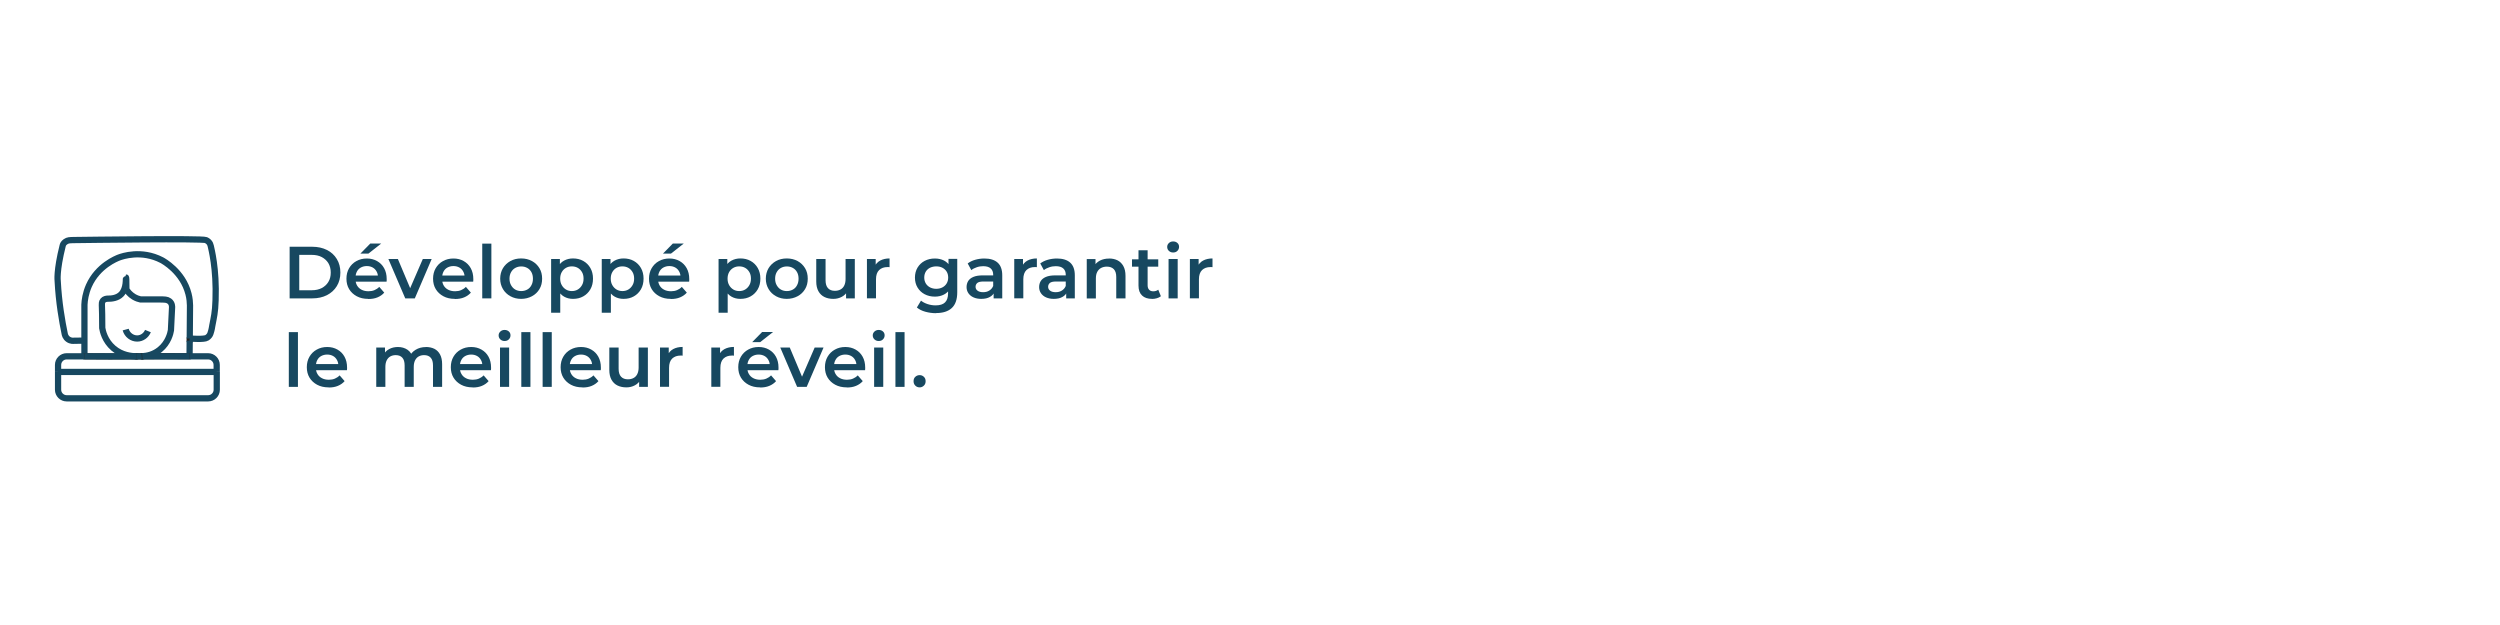 <?xml version="1.0" encoding="UTF-8"?>
<svg id="Livello_2" data-name="Livello 2" xmlns="http://www.w3.org/2000/svg" viewBox="0 0 400 100">
  <defs>
    <style>
      .cls-1 {
        stroke: #232323;
        stroke-linecap: round;
      }

      .cls-1, .cls-2 {
        fill: none;
        stroke-miterlimit: 10;
      }

      .cls-2 {
        stroke: #174860;
      }

      .cls-3 {
        fill: #174860;
      }
    </style>
  </defs>
  <g>
    <path class="cls-3" d="M46.34,47.74v-8.26h3.62c.88,0,1.66.17,2.34.51.68.34,1.21.82,1.59,1.45.38.62.57,1.34.57,2.17s-.19,1.55-.57,2.17c-.38.62-.91,1.1-1.59,1.45-.68.34-1.46.51-2.34.51h-3.62ZM47.88,46.44h1.99c.62,0,1.16-.12,1.61-.35.45-.24.81-.57,1.06-.99.26-.42.38-.92.38-1.49s-.13-1.08-.38-1.5c-.26-.42-.61-.74-1.06-.98-.45-.24-.99-.35-1.61-.35h-1.99v5.66Z"/>
    <path class="cls-3" d="M58.91,47.82c-.7,0-1.31-.14-1.83-.42-.52-.28-.93-.66-1.22-1.14-.29-.48-.43-1.04-.43-1.67s.14-1.19.42-1.67.66-.87,1.16-1.14c.49-.28,1.05-.42,1.68-.42s1.16.14,1.64.41.86.65,1.13,1.14.41,1.07.41,1.73c0,.06,0,.12,0,.21,0,.08,0,.16-.02.22h-5.25v-.98h4.47l-.59.31c0-.35-.06-.67-.22-.95-.15-.28-.36-.5-.63-.65-.27-.15-.58-.23-.94-.23s-.67.08-.95.23-.49.37-.64.66-.22.61-.22.98v.24c0,.38.08.71.25,1s.41.52.73.68c.31.16.68.24,1.1.24.35,0,.67-.06.96-.18.28-.12.54-.29.76-.52l.8.92c-.29.33-.65.58-1.08.76s-.92.26-1.47.26ZM57.66,40.58l1.59-1.62h1.75l-2.06,1.62h-1.27Z"/>
    <path class="cls-3" d="M64.84,47.74l-2.7-6.3h1.52l2.34,5.56h-.76l2.41-5.56h1.42l-2.7,6.3h-1.52Z"/>
    <path class="cls-3" d="M72.77,47.82c-.7,0-1.31-.14-1.83-.42-.52-.28-.93-.66-1.22-1.14-.29-.48-.43-1.04-.43-1.67s.14-1.19.42-1.67.66-.87,1.16-1.14c.49-.28,1.05-.42,1.68-.42s1.16.14,1.64.41.86.65,1.13,1.14.41,1.07.41,1.73c0,.06,0,.12,0,.21,0,.08,0,.16-.02.22h-5.25v-.98h4.47l-.59.31c0-.35-.06-.67-.22-.95-.15-.28-.36-.5-.63-.65-.27-.15-.58-.23-.94-.23s-.67.08-.95.23-.49.37-.64.66-.22.61-.22.98v.24c0,.38.08.71.25,1s.41.52.73.68c.31.16.68.24,1.1.24.35,0,.67-.06.96-.18.28-.12.54-.29.76-.52l.8.92c-.29.33-.65.58-1.08.76s-.92.26-1.47.26Z"/>
    <path class="cls-3" d="M77.16,47.74v-8.76h1.46v8.76h-1.46Z"/>
    <path class="cls-3" d="M83.39,47.82c-.64,0-1.21-.14-1.72-.42-.51-.28-.91-.66-1.2-1.15-.29-.49-.44-1.04-.44-1.66s.15-1.2.44-1.68.69-.86,1.19-1.14,1.08-.42,1.72-.42,1.23.14,1.74.42.9.66,1.19,1.14.43,1.04.43,1.68-.14,1.19-.43,1.67c-.29.48-.69.87-1.2,1.14s-1.09.42-1.73.42ZM83.39,46.57c.36,0,.68-.08.97-.24s.51-.39.67-.7c.16-.3.24-.65.24-1.04s-.08-.75-.24-1.04c-.16-.29-.38-.52-.67-.68s-.6-.24-.96-.24-.67.08-.96.24-.51.39-.67.68c-.17.3-.25.64-.25,1.04s.08.74.25,1.04c.17.3.39.54.67.7s.6.24.94.24Z"/>
    <path class="cls-3" d="M88.18,50.03v-8.59h1.4v1.49l-.06,1.68.12,1.68v3.75h-1.46ZM91.67,47.82c-.52,0-.99-.12-1.4-.35-.42-.23-.75-.59-.99-1.07-.24-.48-.37-1.09-.37-1.82s.12-1.35.35-1.82c.23-.48.56-.83.99-1.06.42-.23.9-.35,1.43-.35.61,0,1.16.13,1.64.4s.86.64,1.14,1.13c.28.49.42,1.05.42,1.7s-.14,1.22-.42,1.71c-.28.48-.66.86-1.14,1.13s-1.03.4-1.64.4ZM91.49,46.57c.36,0,.68-.08.96-.25s.5-.4.67-.7c.17-.3.25-.64.25-1.04s-.08-.75-.25-1.04c-.17-.29-.39-.52-.67-.68s-.6-.24-.96-.24-.66.08-.94.24-.51.39-.67.68c-.17.3-.25.64-.25,1.04s.08.74.25,1.04c.17.3.39.53.67.7s.6.25.94.25Z"/>
    <path class="cls-3" d="M96.28,50.03v-8.59h1.4v1.49l-.06,1.68.12,1.68v3.75h-1.46ZM99.76,47.82c-.52,0-.99-.12-1.4-.35-.42-.23-.75-.59-.99-1.07-.24-.48-.37-1.09-.37-1.82s.12-1.35.35-1.82c.23-.48.56-.83.99-1.06.42-.23.9-.35,1.43-.35.61,0,1.16.13,1.64.4s.86.64,1.14,1.13c.28.49.42,1.05.42,1.7s-.14,1.22-.42,1.71c-.28.48-.66.86-1.14,1.13s-1.03.4-1.64.4ZM99.58,46.57c.36,0,.68-.08.96-.25s.5-.4.67-.7c.17-.3.25-.64.25-1.04s-.08-.75-.25-1.04c-.17-.29-.39-.52-.67-.68s-.6-.24-.96-.24-.66.08-.94.24-.51.39-.67.68c-.17.3-.25.64-.25,1.04s.08.74.25,1.04c.17.3.39.53.67.7s.6.25.94.25Z"/>
    <path class="cls-3" d="M107.32,47.82c-.7,0-1.31-.14-1.83-.42-.52-.28-.93-.66-1.22-1.14-.29-.48-.43-1.04-.43-1.67s.14-1.19.42-1.67.66-.87,1.16-1.14c.49-.28,1.05-.42,1.68-.42s1.16.14,1.64.41.86.65,1.13,1.14.41,1.07.41,1.73c0,.06,0,.12,0,.21,0,.08,0,.16-.02.22h-5.25v-.98h4.47l-.59.31c0-.35-.06-.67-.22-.95-.15-.28-.36-.5-.63-.65-.27-.15-.58-.23-.94-.23s-.67.08-.95.23-.49.37-.64.66-.22.61-.22.98v.24c0,.38.08.71.25,1s.41.52.73.68c.31.16.68.24,1.1.24.35,0,.67-.06.96-.18.28-.12.54-.29.76-.52l.8.92c-.29.33-.65.58-1.08.76s-.92.26-1.47.26ZM106.07,40.58l1.59-1.62h1.75l-2.06,1.62h-1.27Z"/>
    <path class="cls-3" d="M114.97,50.03v-8.59h1.4v1.49l-.06,1.68.12,1.68v3.75h-1.46ZM118.45,47.82c-.52,0-.99-.12-1.4-.35-.42-.23-.75-.59-.99-1.07-.24-.48-.37-1.09-.37-1.82s.12-1.35.35-1.82c.23-.48.56-.83.99-1.06.42-.23.9-.35,1.43-.35.61,0,1.16.13,1.64.4s.86.64,1.14,1.13c.28.49.42,1.05.42,1.7s-.14,1.22-.42,1.71c-.28.48-.66.86-1.14,1.13s-1.03.4-1.64.4ZM118.27,46.57c.36,0,.68-.08.96-.25s.5-.4.67-.7c.17-.3.25-.64.25-1.04s-.08-.75-.25-1.04c-.17-.29-.39-.52-.67-.68s-.6-.24-.96-.24-.66.08-.94.24-.51.39-.67.68c-.17.3-.25.64-.25,1.04s.08.74.25,1.04c.17.3.39.53.67.7s.6.25.94.25Z"/>
    <path class="cls-3" d="M125.89,47.82c-.64,0-1.21-.14-1.72-.42-.51-.28-.91-.66-1.2-1.15-.29-.49-.44-1.04-.44-1.66s.15-1.2.44-1.68.69-.86,1.19-1.14,1.08-.42,1.72-.42,1.23.14,1.74.42.9.66,1.19,1.14.43,1.04.43,1.68-.14,1.19-.43,1.67c-.29.48-.69.87-1.2,1.14s-1.09.42-1.73.42ZM125.89,46.57c.36,0,.68-.08.97-.24s.51-.39.67-.7c.16-.3.24-.65.24-1.04s-.08-.75-.24-1.04c-.16-.29-.38-.52-.67-.68s-.6-.24-.96-.24-.67.08-.96.24-.51.39-.67.68c-.17.3-.25.64-.25,1.04s.08.74.25,1.04c.17.3.39.54.67.7s.6.24.94.24Z"/>
    <path class="cls-3" d="M133.33,47.82c-.54,0-1.01-.1-1.42-.3-.41-.2-.73-.51-.96-.92-.23-.41-.35-.93-.35-1.56v-3.6h1.49v3.41c0,.56.13.98.39,1.26.26.28.62.42,1.09.42.35,0,.65-.07.91-.21.26-.14.46-.35.6-.64s.21-.63.21-1.05v-3.19h1.48v6.3h-1.4v-1.71l.25.53c-.21.4-.52.71-.93.93-.41.22-.86.33-1.35.33Z"/>
    <path class="cls-3" d="M138.71,47.74v-6.3h1.4v1.73l-.17-.51c.18-.42.48-.75.89-.97.41-.22.91-.34,1.5-.34v1.4c-.06,0-.11-.01-.17-.02-.06,0-.11,0-.15,0-.57,0-1.01.16-1.35.48-.33.32-.5.81-.5,1.48v3.04h-1.46Z"/>
    <path class="cls-3" d="M149.58,47.46c-.61,0-1.15-.13-1.63-.38-.48-.25-.86-.61-1.14-1.07s-.42-.99-.42-1.59.14-1.15.42-1.61.66-.82,1.14-1.07,1.02-.38,1.63-.38c.54,0,1.02.11,1.45.32.43.22.77.55,1.02,1,.25.45.38,1.03.38,1.74s-.13,1.26-.38,1.71c-.25.45-.59.78-1.02,1-.43.22-.91.33-1.45.33ZM149.77,50.11c-.59,0-1.16-.08-1.71-.23-.55-.15-1-.38-1.36-.68l.66-1.1c.28.23.62.41,1.04.55.42.14.85.21,1.3.21.68,0,1.19-.16,1.51-.48.32-.32.48-.8.48-1.45v-1.12l.12-1.42-.05-1.43v-1.54h1.4v5.34c0,1.14-.29,1.98-.87,2.52-.58.54-1.42.81-2.53.81ZM149.8,46.21c.37,0,.7-.08.99-.23.29-.15.52-.37.68-.64s.24-.58.24-.93-.08-.68-.24-.94-.39-.48-.68-.63c-.29-.15-.62-.22-.99-.22s-.7.08-1,.22c-.29.15-.52.36-.68.63-.16.27-.24.58-.24.94s.08.65.24.93c.16.27.39.48.68.64.3.15.63.23,1,.23Z"/>
    <path class="cls-3" d="M157,47.82c-.47,0-.88-.08-1.24-.24s-.63-.39-.82-.67-.29-.61-.29-.97.08-.67.25-.96c.17-.28.45-.51.83-.67.39-.17.9-.25,1.53-.25h1.83v.98h-1.72c-.5,0-.83.08-1.01.24-.18.16-.27.36-.27.61,0,.26.11.47.32.62.21.16.51.24.89.24s.69-.08.97-.25.5-.41.63-.73l.24.88c-.14.37-.39.66-.76.86-.36.21-.83.31-1.39.31ZM158.98,47.74v-1.29l-.07-.26v-2.23c0-.43-.13-.77-.4-1.01-.26-.24-.66-.36-1.2-.36-.35,0-.69.05-1.03.17-.34.11-.63.26-.87.46l-.58-1.07c.35-.26.75-.46,1.22-.59.46-.13.95-.2,1.45-.2.92,0,1.63.22,2.12.66s.74,1.12.74,2.03v3.69h-1.39Z"/>
    <path class="cls-3" d="M162.28,47.74v-6.3h1.4v1.73l-.17-.51c.18-.42.48-.75.89-.97.41-.22.91-.34,1.5-.34v1.4c-.06,0-.11-.01-.17-.02-.06,0-.11,0-.15,0-.57,0-1.01.16-1.35.48-.33.32-.5.81-.5,1.48v3.04h-1.46Z"/>
    <path class="cls-3" d="M168.61,47.82c-.47,0-.88-.08-1.24-.24s-.63-.39-.82-.67-.29-.61-.29-.97.08-.67.25-.96c.17-.28.45-.51.83-.67.39-.17.9-.25,1.53-.25h1.83v.98h-1.72c-.5,0-.83.08-1.01.24-.18.16-.27.36-.27.61,0,.26.11.47.32.62.21.16.51.24.89.24s.69-.08.97-.25.5-.41.63-.73l.24.88c-.14.37-.39.66-.76.86-.36.21-.83.31-1.39.31ZM170.59,47.74v-1.29l-.07-.26v-2.23c0-.43-.13-.77-.4-1.01-.26-.24-.66-.36-1.2-.36-.35,0-.69.05-1.03.17-.34.11-.63.26-.87.46l-.58-1.07c.35-.26.75-.46,1.22-.59.46-.13.95-.2,1.45-.2.92,0,1.63.22,2.12.66s.74,1.12.74,2.03v3.69h-1.39Z"/>
    <path class="cls-3" d="M177.45,41.36c.51,0,.96.1,1.35.29.39.2.7.5.93.91.23.41.35.93.35,1.57v3.61h-1.48v-3.42c0-.56-.13-.98-.39-1.25s-.63-.41-1.11-.41c-.35,0-.65.07-.92.21s-.47.35-.62.63c-.15.28-.22.63-.22,1.06v3.19h-1.46v-6.3h1.4v1.71l-.25-.53c.21-.4.53-.71.95-.93.42-.22.91-.33,1.46-.33Z"/>
    <path class="cls-3" d="M181.12,42.67v-1.18h4.2v1.18h-4.2ZM184.33,47.82c-.69,0-1.23-.18-1.6-.54-.38-.36-.57-.88-.57-1.58v-5.66h1.46v5.62c0,.3.08.53.24.7.16.17.38.25.66.25.32,0,.59-.09.8-.26l.42,1.05c-.18.14-.4.25-.65.32-.25.07-.51.11-.77.11Z"/>
    <path class="cls-3" d="M187.7,40.4c-.28,0-.5-.09-.68-.26-.18-.17-.27-.38-.27-.64,0-.24.09-.44.27-.61.18-.17.4-.26.68-.26s.5.08.68.24c.18.16.27.37.27.62s-.09.47-.26.64c-.17.18-.4.27-.68.27ZM186.97,47.74v-6.3h1.46v6.3h-1.46Z"/>
    <path class="cls-3" d="M190.38,47.74v-6.3h1.4v1.73l-.17-.51c.18-.42.48-.75.89-.97.41-.22.91-.34,1.5-.34v1.4c-.06,0-.11-.01-.17-.02-.06,0-.11,0-.15,0-.57,0-1.01.16-1.35.48-.33.32-.5.81-.5,1.48v3.04h-1.46Z"/>
    <path class="cls-3" d="M46.21,61.9v-8.76h1.46v8.76h-1.46Z"/>
    <path class="cls-3" d="M52.57,61.98c-.7,0-1.31-.14-1.83-.42-.52-.28-.93-.66-1.22-1.14-.29-.48-.43-1.04-.43-1.67s.14-1.19.42-1.67.66-.87,1.16-1.14c.49-.28,1.05-.42,1.68-.42s1.16.14,1.64.41.86.65,1.13,1.14.41,1.07.41,1.73c0,.06,0,.12,0,.21,0,.08,0,.16-.02.22h-5.25v-.98h4.47l-.59.31c0-.35-.06-.67-.22-.95-.15-.28-.36-.5-.63-.65-.27-.15-.58-.23-.94-.23s-.67.08-.95.23-.49.37-.64.66-.22.61-.22.98v.24c0,.38.08.71.25,1s.41.52.73.68c.31.16.68.24,1.1.24.35,0,.67-.06.96-.18.28-.12.54-.29.76-.52l.8.92c-.29.33-.65.58-1.08.76s-.92.26-1.47.26Z"/>
    <path class="cls-3" d="M68.16,55.52c.5,0,.95.1,1.34.29.39.2.69.5.91.91.22.41.33.93.33,1.57v3.61h-1.46v-3.42c0-.56-.12-.98-.37-1.25-.25-.28-.6-.41-1.06-.41-.32,0-.61.07-.86.21-.25.14-.44.35-.58.63s-.21.63-.21,1.04v3.2h-1.46v-3.42c0-.56-.12-.98-.37-1.25-.25-.28-.6-.41-1.06-.41-.32,0-.61.07-.86.21-.25.14-.44.35-.58.63s-.21.63-.21,1.04v3.2h-1.46v-6.3h1.4v1.69l-.26-.51c.21-.4.52-.71.93-.93.41-.22.87-.33,1.4-.33.59,0,1.1.15,1.53.44s.72.74.86,1.35l-.57-.21c.2-.46.53-.84,1-1.13.47-.29,1.02-.44,1.64-.44Z"/>
    <path class="cls-3" d="M75.61,61.98c-.7,0-1.31-.14-1.83-.42-.52-.28-.93-.66-1.22-1.14-.29-.48-.43-1.04-.43-1.67s.14-1.19.42-1.67.66-.87,1.16-1.14c.49-.28,1.05-.42,1.68-.42s1.16.14,1.64.41.86.65,1.13,1.14.41,1.07.41,1.73c0,.06,0,.12,0,.21,0,.08,0,.16-.02.22h-5.25v-.98h4.47l-.59.31c0-.35-.06-.67-.22-.95-.15-.28-.36-.5-.63-.65-.27-.15-.58-.23-.94-.23s-.67.08-.95.23-.49.37-.64.66-.22.61-.22.98v.24c0,.38.08.71.25,1s.41.52.73.68c.31.16.68.24,1.1.24.35,0,.67-.06.96-.18.28-.12.54-.29.76-.52l.8.92c-.29.33-.65.58-1.08.76s-.92.26-1.47.26Z"/>
    <path class="cls-3" d="M80.73,54.56c-.28,0-.5-.09-.68-.26-.18-.17-.27-.38-.27-.64,0-.24.09-.44.27-.61.18-.17.4-.26.68-.26s.5.08.68.24c.18.16.27.37.27.62s-.09.47-.26.64c-.17.18-.4.27-.68.27ZM80,61.9v-6.3h1.46v6.3h-1.46Z"/>
    <path class="cls-3" d="M83.41,61.9v-8.76h1.46v8.76h-1.46Z"/>
    <path class="cls-3" d="M86.82,61.9v-8.76h1.46v8.76h-1.46Z"/>
    <path class="cls-3" d="M93.18,61.98c-.7,0-1.31-.14-1.83-.42-.52-.28-.93-.66-1.22-1.14-.29-.48-.43-1.04-.43-1.67s.14-1.19.42-1.67.66-.87,1.16-1.14c.49-.28,1.05-.42,1.68-.42s1.16.14,1.64.41.86.65,1.13,1.14.41,1.07.41,1.73c0,.06,0,.12,0,.21,0,.08,0,.16-.02.22h-5.25v-.98h4.47l-.59.31c0-.35-.06-.67-.22-.95-.15-.28-.36-.5-.63-.65-.27-.15-.58-.23-.94-.23s-.67.08-.95.23-.49.37-.64.66-.22.61-.22.98v.24c0,.38.08.71.25,1s.41.52.73.68c.31.16.68.24,1.1.24.35,0,.67-.06.96-.18.28-.12.54-.29.76-.52l.8.92c-.29.33-.65.58-1.08.76s-.92.26-1.47.26Z"/>
    <path class="cls-3" d="M100.22,61.98c-.54,0-1.01-.1-1.42-.3-.41-.2-.73-.51-.96-.92-.23-.41-.35-.93-.35-1.56v-3.6h1.49v3.41c0,.56.13.98.39,1.26.26.28.62.42,1.09.42.35,0,.65-.07.91-.21.26-.14.46-.35.6-.64s.21-.63.21-1.05v-3.19h1.48v6.3h-1.4v-1.71l.25.53c-.21.4-.52.71-.93.93-.41.22-.86.33-1.35.33Z"/>
    <path class="cls-3" d="M105.6,61.9v-6.3h1.4v1.73l-.17-.51c.18-.42.48-.75.89-.97.41-.22.91-.34,1.5-.34v1.4c-.06,0-.11-.01-.17-.02-.06,0-.11,0-.15,0-.57,0-1.01.16-1.35.48-.33.32-.5.81-.5,1.48v3.04h-1.46Z"/>
    <path class="cls-3" d="M113.81,61.9v-6.3h1.4v1.73l-.17-.51c.18-.42.48-.75.89-.97.41-.22.91-.34,1.5-.34v1.4c-.06,0-.11-.01-.17-.02-.06,0-.11,0-.15,0-.57,0-1.01.16-1.35.48-.33.32-.5.81-.5,1.48v3.04h-1.46Z"/>
    <path class="cls-3" d="M121.6,61.98c-.7,0-1.31-.14-1.83-.42-.52-.28-.93-.66-1.22-1.14-.29-.48-.43-1.04-.43-1.67s.14-1.19.42-1.67.66-.87,1.16-1.14c.49-.28,1.05-.42,1.68-.42s1.16.14,1.64.41.86.65,1.13,1.14.41,1.07.41,1.73c0,.06,0,.12,0,.21,0,.08,0,.16-.02.22h-5.25v-.98h4.47l-.59.31c0-.35-.06-.67-.22-.95-.15-.28-.36-.5-.63-.65-.27-.15-.58-.23-.94-.23s-.67.08-.95.23-.49.37-.64.66-.22.61-.22.98v.24c0,.38.08.71.25,1s.41.52.73.68c.31.16.68.24,1.1.24.35,0,.67-.06.96-.18.28-.12.54-.29.76-.52l.8.92c-.29.33-.65.58-1.08.76s-.92.26-1.47.26ZM120.35,54.74l1.59-1.62h1.75l-2.06,1.62h-1.27Z"/>
    <path class="cls-3" d="M127.54,61.9l-2.7-6.3h1.52l2.34,5.56h-.76l2.41-5.56h1.42l-2.7,6.3h-1.52Z"/>
    <path class="cls-3" d="M135.47,61.98c-.7,0-1.31-.14-1.83-.42-.52-.28-.93-.66-1.22-1.14-.29-.48-.43-1.04-.43-1.67s.14-1.19.42-1.67.66-.87,1.16-1.14c.49-.28,1.05-.42,1.68-.42s1.16.14,1.64.41.86.65,1.13,1.14.41,1.07.41,1.73c0,.06,0,.12,0,.21,0,.08,0,.16-.02.22h-5.25v-.98h4.47l-.59.31c0-.35-.06-.67-.22-.95-.15-.28-.36-.5-.63-.65-.27-.15-.58-.23-.94-.23s-.67.08-.95.23-.49.37-.64.66-.22.61-.22.98v.24c0,.38.08.71.25,1s.41.52.73.68c.31.16.68.24,1.1.24.35,0,.67-.06.96-.18.28-.12.54-.29.76-.52l.8.92c-.29.33-.65.58-1.08.76s-.92.26-1.47.26Z"/>
    <path class="cls-3" d="M140.59,54.56c-.28,0-.5-.09-.68-.26-.18-.17-.27-.38-.27-.64,0-.24.09-.44.27-.61.18-.17.4-.26.68-.26s.5.08.68.24c.18.16.27.37.27.62s-.09.47-.26.64c-.17.18-.4.27-.68.27ZM139.86,61.9v-6.3h1.46v6.3h-1.46Z"/>
    <path class="cls-3" d="M143.27,61.9v-8.76h1.46v8.76h-1.46Z"/>
    <path class="cls-3" d="M147.15,61.98c-.28,0-.51-.09-.7-.28-.19-.19-.28-.42-.28-.71s.09-.53.28-.7c.19-.18.42-.27.7-.27.26,0,.48.09.67.27.19.18.28.41.28.7s-.09.53-.28.71c-.19.18-.41.28-.67.28Z"/>
  </g>
  <g>
    <path class="cls-1" d="M30.35,54.16c0,.12,0,.24,0,.37"/>
    <path class="cls-2" d="M13.51,57.01v-8.26c.03-.72.18-1.82.71-3.03,1.43-3.21,4.43-4.37,4.82-4.52.5-.19,3.59-1.27,6.84.42.21.11,3.37,1.82,4.28,5.41.19.73.23,1.38.24,1.84-.01,1.76-.03,3.53-.04,5.29"/>
    <path class="cls-2" d="M30.33,57.01c0-.83.01-1.66.02-2.49"/>
    <path class="cls-1" d="M30.33,57.01c-2.52-.04-5.04-.02-7.56,0"/>
    <path class="cls-1" d="M21.92,57.01c.28,0,.57,0,.85,0"/>
    <path class="cls-1" d="M21.92,57.01s-.09,0-.13,0"/>
    <path class="cls-1" d="M21.79,57.01c-2.76.02-5.52.04-8.28,0"/>
    <path class="cls-2" d="M9.29,59.51v-1.13c0-.75.62-1.37,1.37-1.37h2.85"/>
    <line class="cls-2" x1="30.33" y1="57.01" x2="22.68" y2="57.01"/>
    <line class="cls-2" x1="21.77" y1="57.01" x2="13.51" y2="57.01"/>
    <path class="cls-2" d="M30.33,57.01h2.97c.75,0,1.37.62,1.37,1.37v1.13"/>
    <path class="cls-2" d="M9.29,59.51v2.85c0,.75.62,1.37,1.37,1.37h22.65c.75,0,1.37-.62,1.37-1.37v-2.85"/>
    <path class="cls-2" d="M9.29,59.51h-.06"/>
    <path class="cls-2" d="M9.29,59.51h25.38"/>
    <path class="cls-1" d="M22.77,57s-.05,0-.08,0"/>
    <path class="cls-2" d="M21.77,57.01c-.7-.03-2.25-.12-3.63-1.31-1.38-1.19-1.7-2.73-1.78-3.21-.01-1.73-.02-3.02-.06-3.69,0-.14-.03-.47.18-.71.2-.24.52-.29.71-.3.68.01,1.59-.09,2.2-.71.93-.95.71-2.68.77-2.68.03,0,.06.34.06,1.9.17.29.54.8,1.19,1.19.41.24.79.36,1.07.42h3.21c.65.02,1.01-.01,1.39.26.5.36.45.95.45,1.02-.06,1.27-.12,2.39-.18,3.66-.08.46-.41,1.98-1.78,3.09-.96.78-2,1.01-2.81,1.06"/>
    <path class="cls-2" d="M21.79,57.01c.23,0,.53.02.89,0"/>
    <path class="cls-2" d="M20.11,52.73c.23.85,1,1.43,1.84,1.43.74,0,1.43-.48,1.72-1.19"/>
    <path class="cls-2" d="M30.35,54.16c.16.02,2.34.18,2.77-.12.3-.2.47-.45.54-.65.23-.65.27-1.11.3-1.25.26-1.39.47-2.12.53-4.1.18-5.14-.69-8.25-.77-8.68-.04-.2-.13-.44-.33-.65,0,0-.18-.19-.45-.3-.68-.28-18.74-.03-21.16,0-.63.02-.91,0-1.3.27-.33.23-.41.46-.45.62-1.03,4.1-.8,5.65-.8,5.65.17,3.4.7,6.43,1.13,8.5.02.09.11.53.54.83.42.3.85.25.95.24.55,0,1.11-.01,1.66-.02"/>
  </g>
</svg>